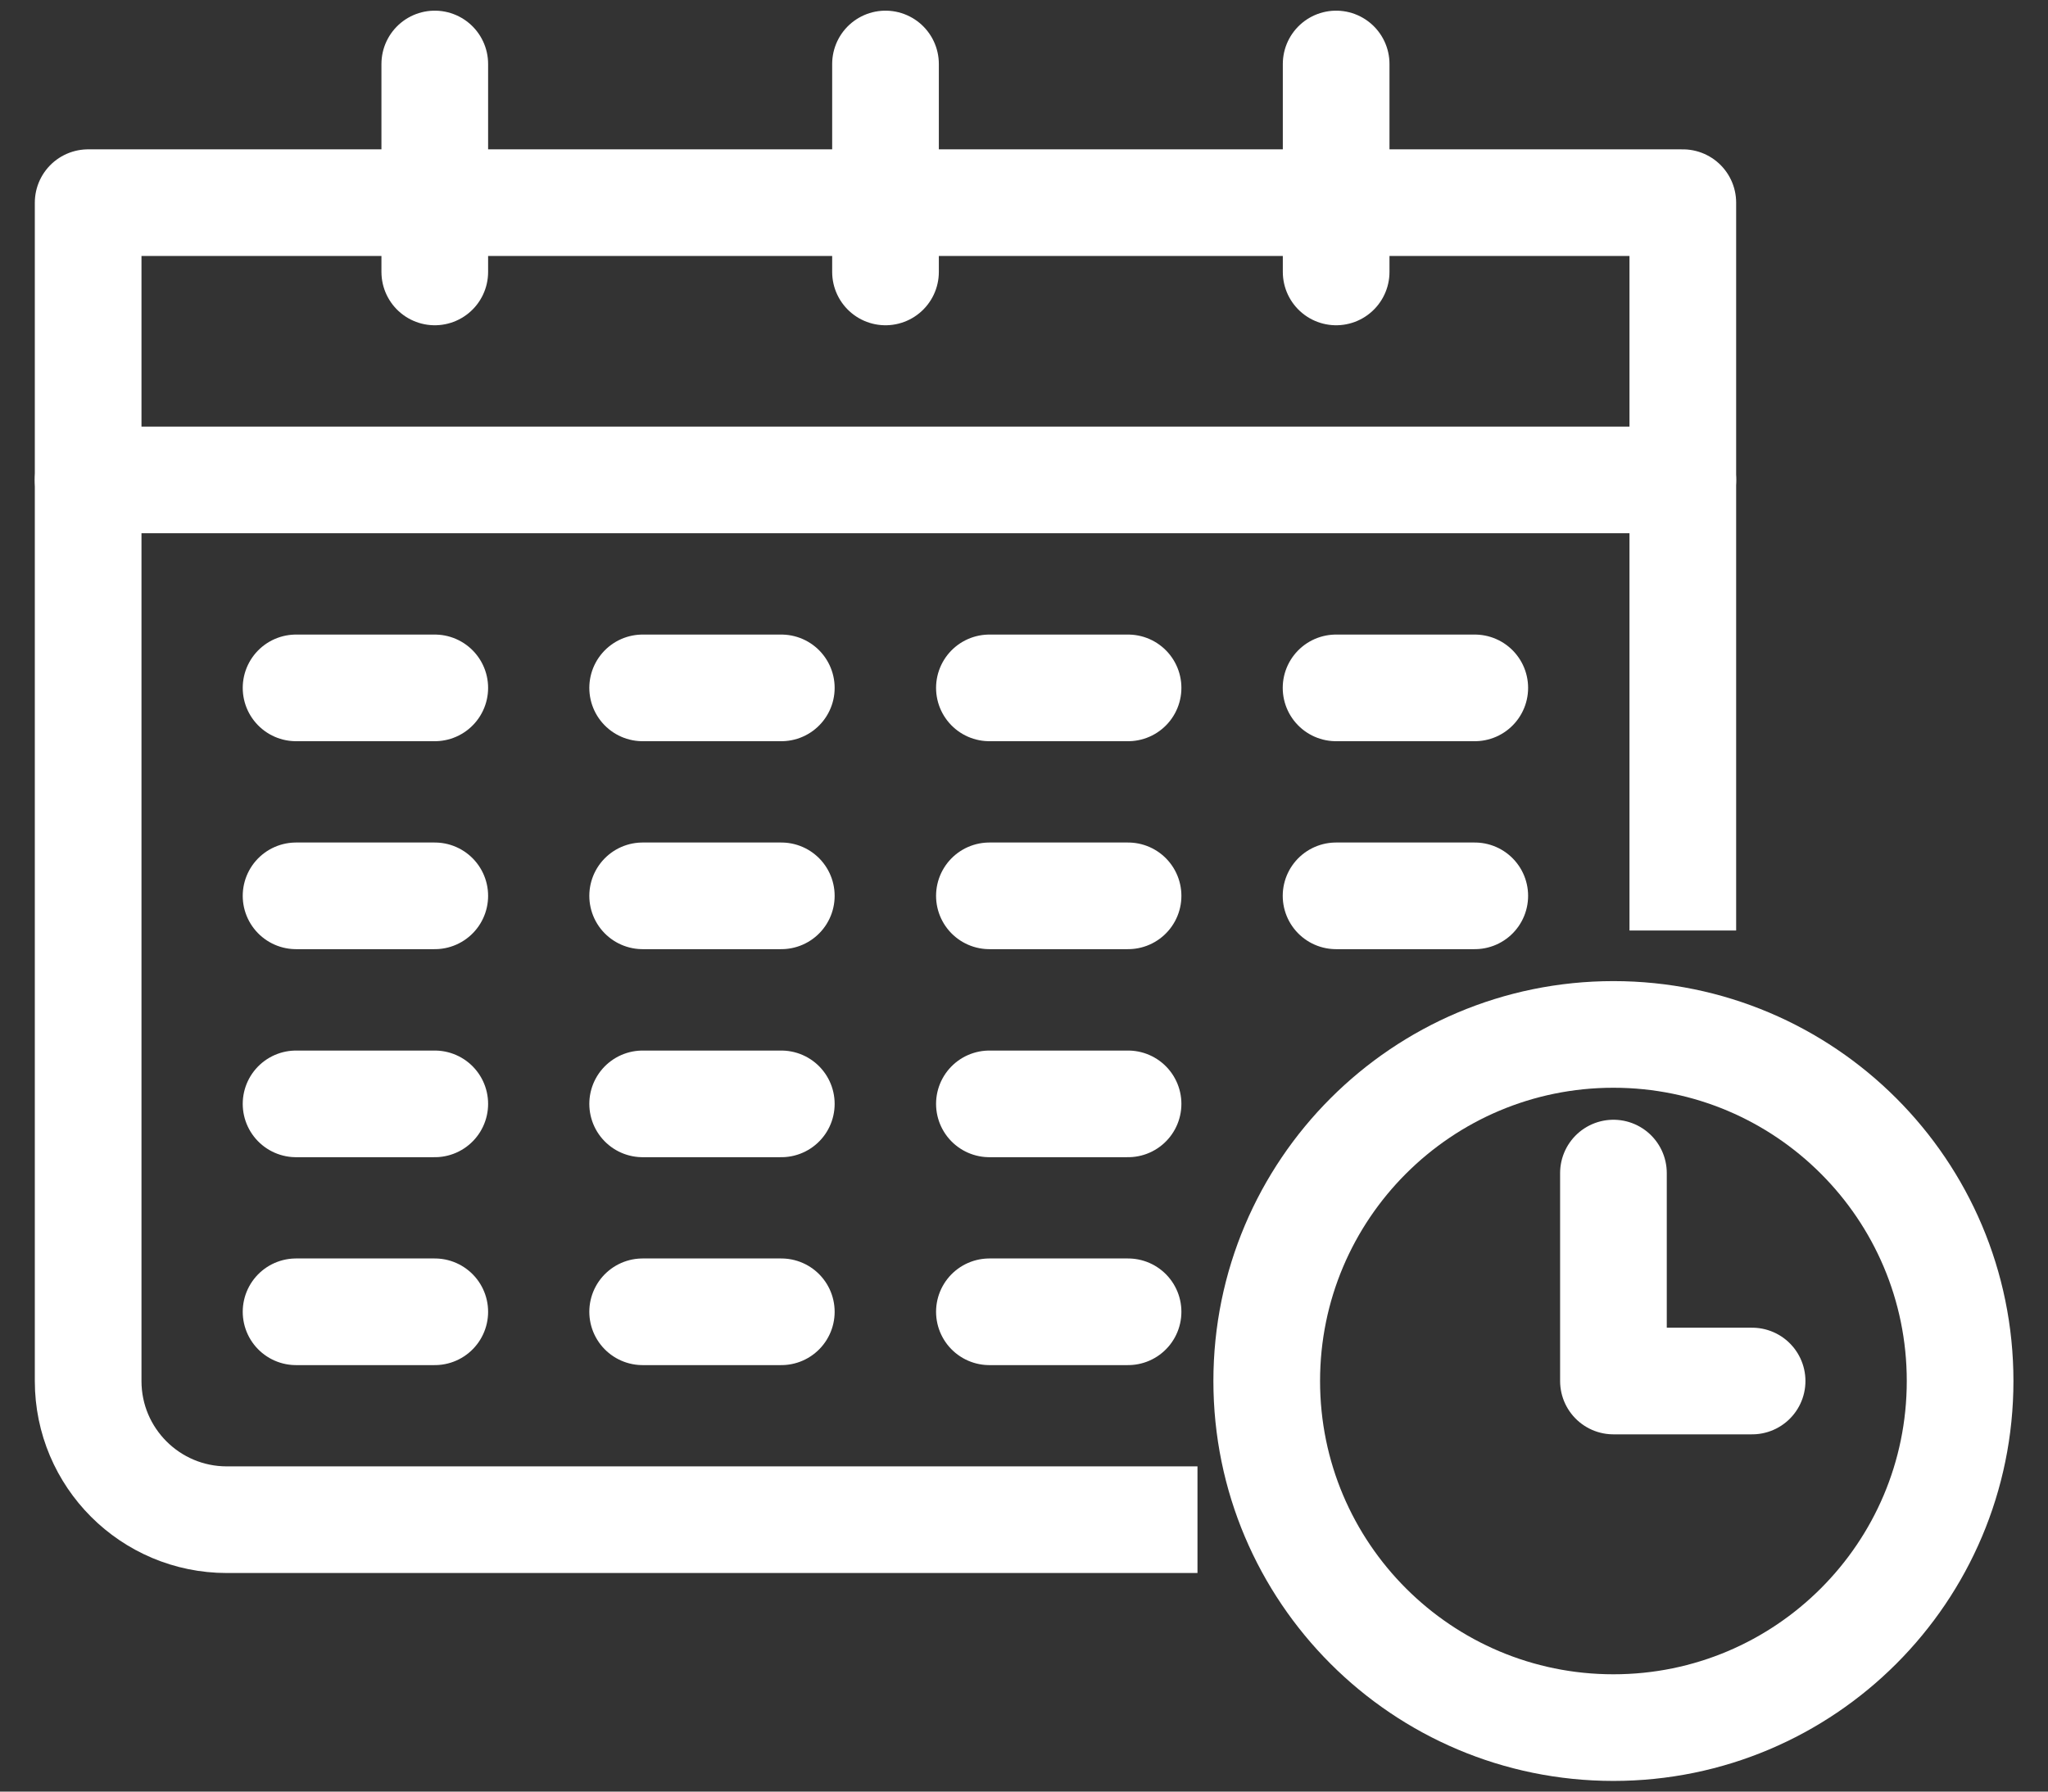 <svg width="48" height="42" viewBox="0 0 48 42" fill="none" xmlns="http://www.w3.org/2000/svg">
<rect x="0" y="0" width="48" height="42" fill="#333333" stroke="none"/>
<path d="M6.939 16.126H10.19" stroke="white" stroke-width="2.5" stroke-miterlimit="10" stroke-linecap="round" stroke-linejoin="round"/>
<path d="M15.062 16.126H18.312" stroke="white" stroke-width="2.5" stroke-miterlimit="10" stroke-linecap="round" stroke-linejoin="round"/>
<path d="M23.189 16.126H26.439" stroke="white" stroke-width="2.5" stroke-miterlimit="10" stroke-linecap="round" stroke-linejoin="round"/>
<path d="M31.314 16.126H34.565" stroke="white" stroke-width="2.5" stroke-miterlimit="10" stroke-linecap="round" stroke-linejoin="round"/>
<path d="M6.939 21.001H10.19" stroke="white" stroke-width="2.5" stroke-miterlimit="10" stroke-linecap="round" stroke-linejoin="round"/>
<path d="M15.062 21.001H18.312" stroke="white" stroke-width="2.5" stroke-miterlimit="10" stroke-linecap="round" stroke-linejoin="round"/>
<path d="M23.189 21.001H26.439" stroke="white" stroke-width="2.5" stroke-miterlimit="10" stroke-linecap="round" stroke-linejoin="round"/>
<path d="M31.314 21.001H34.565" stroke="white" stroke-width="2.5" stroke-miterlimit="10" stroke-linecap="round" stroke-linejoin="round"/>
<path d="M6.939 25.878H10.19" stroke="white" stroke-width="2.5" stroke-miterlimit="10" stroke-linecap="round" stroke-linejoin="round"/>
<path d="M15.062 25.878H18.312" stroke="white" stroke-width="2.5" stroke-miterlimit="10" stroke-linecap="round" stroke-linejoin="round"/>
<path d="M23.189 25.878H26.439" stroke="white" stroke-width="2.5" stroke-miterlimit="10" stroke-linecap="round" stroke-linejoin="round"/>
<path d="M6.939 30.752H10.19" stroke="white" stroke-width="2.5" stroke-miterlimit="10" stroke-linecap="round" stroke-linejoin="round"/>
<path d="M15.062 30.752H18.312" stroke="white" stroke-width="2.5" stroke-miterlimit="10" stroke-linecap="round" stroke-linejoin="round"/>
<path d="M23.189 30.752H26.439" stroke="white" stroke-width="2.5" stroke-miterlimit="10" stroke-linecap="round" stroke-linejoin="round"/>
<path d="M39.441 21.814V4.751H2.066V32.376C2.066 34.171 3.522 35.626 5.316 35.626H28.066" stroke="white" stroke-width="2.5" stroke-miterlimit="10" stroke-linejoin="round"/>
<path d="M2.066 11.251H39.441" stroke="white" stroke-width="2.5" stroke-miterlimit="10" stroke-linecap="round" stroke-linejoin="round"/>
<path d="M20.754 6.375V1.5" stroke="white" stroke-width="2.5" stroke-miterlimit="10" stroke-linecap="round" stroke-linejoin="round"/>
<path d="M31.316 6.375V1.5" stroke="white" stroke-width="2.5" stroke-miterlimit="10" stroke-linecap="round" stroke-linejoin="round"/>
<path d="M10.19 6.375V1.5" stroke="white" stroke-width="2.5" stroke-miterlimit="10" stroke-linecap="round" stroke-linejoin="round"/>
<path d="M37.815 40.5C42.302 40.5 45.94 36.862 45.94 32.375C45.94 27.888 42.302 24.25 37.815 24.25C33.327 24.25 29.689 27.888 29.689 32.375C29.689 36.862 33.327 40.5 37.815 40.5Z" stroke="white" stroke-width="2.5" stroke-miterlimit="10" stroke-linecap="round" stroke-linejoin="round"/>
<path d="M37.815 27.5V32.375H41.065" stroke="white" stroke-width="2.5" stroke-miterlimit="10" stroke-linecap="round" stroke-linejoin="round"/>
</svg>

